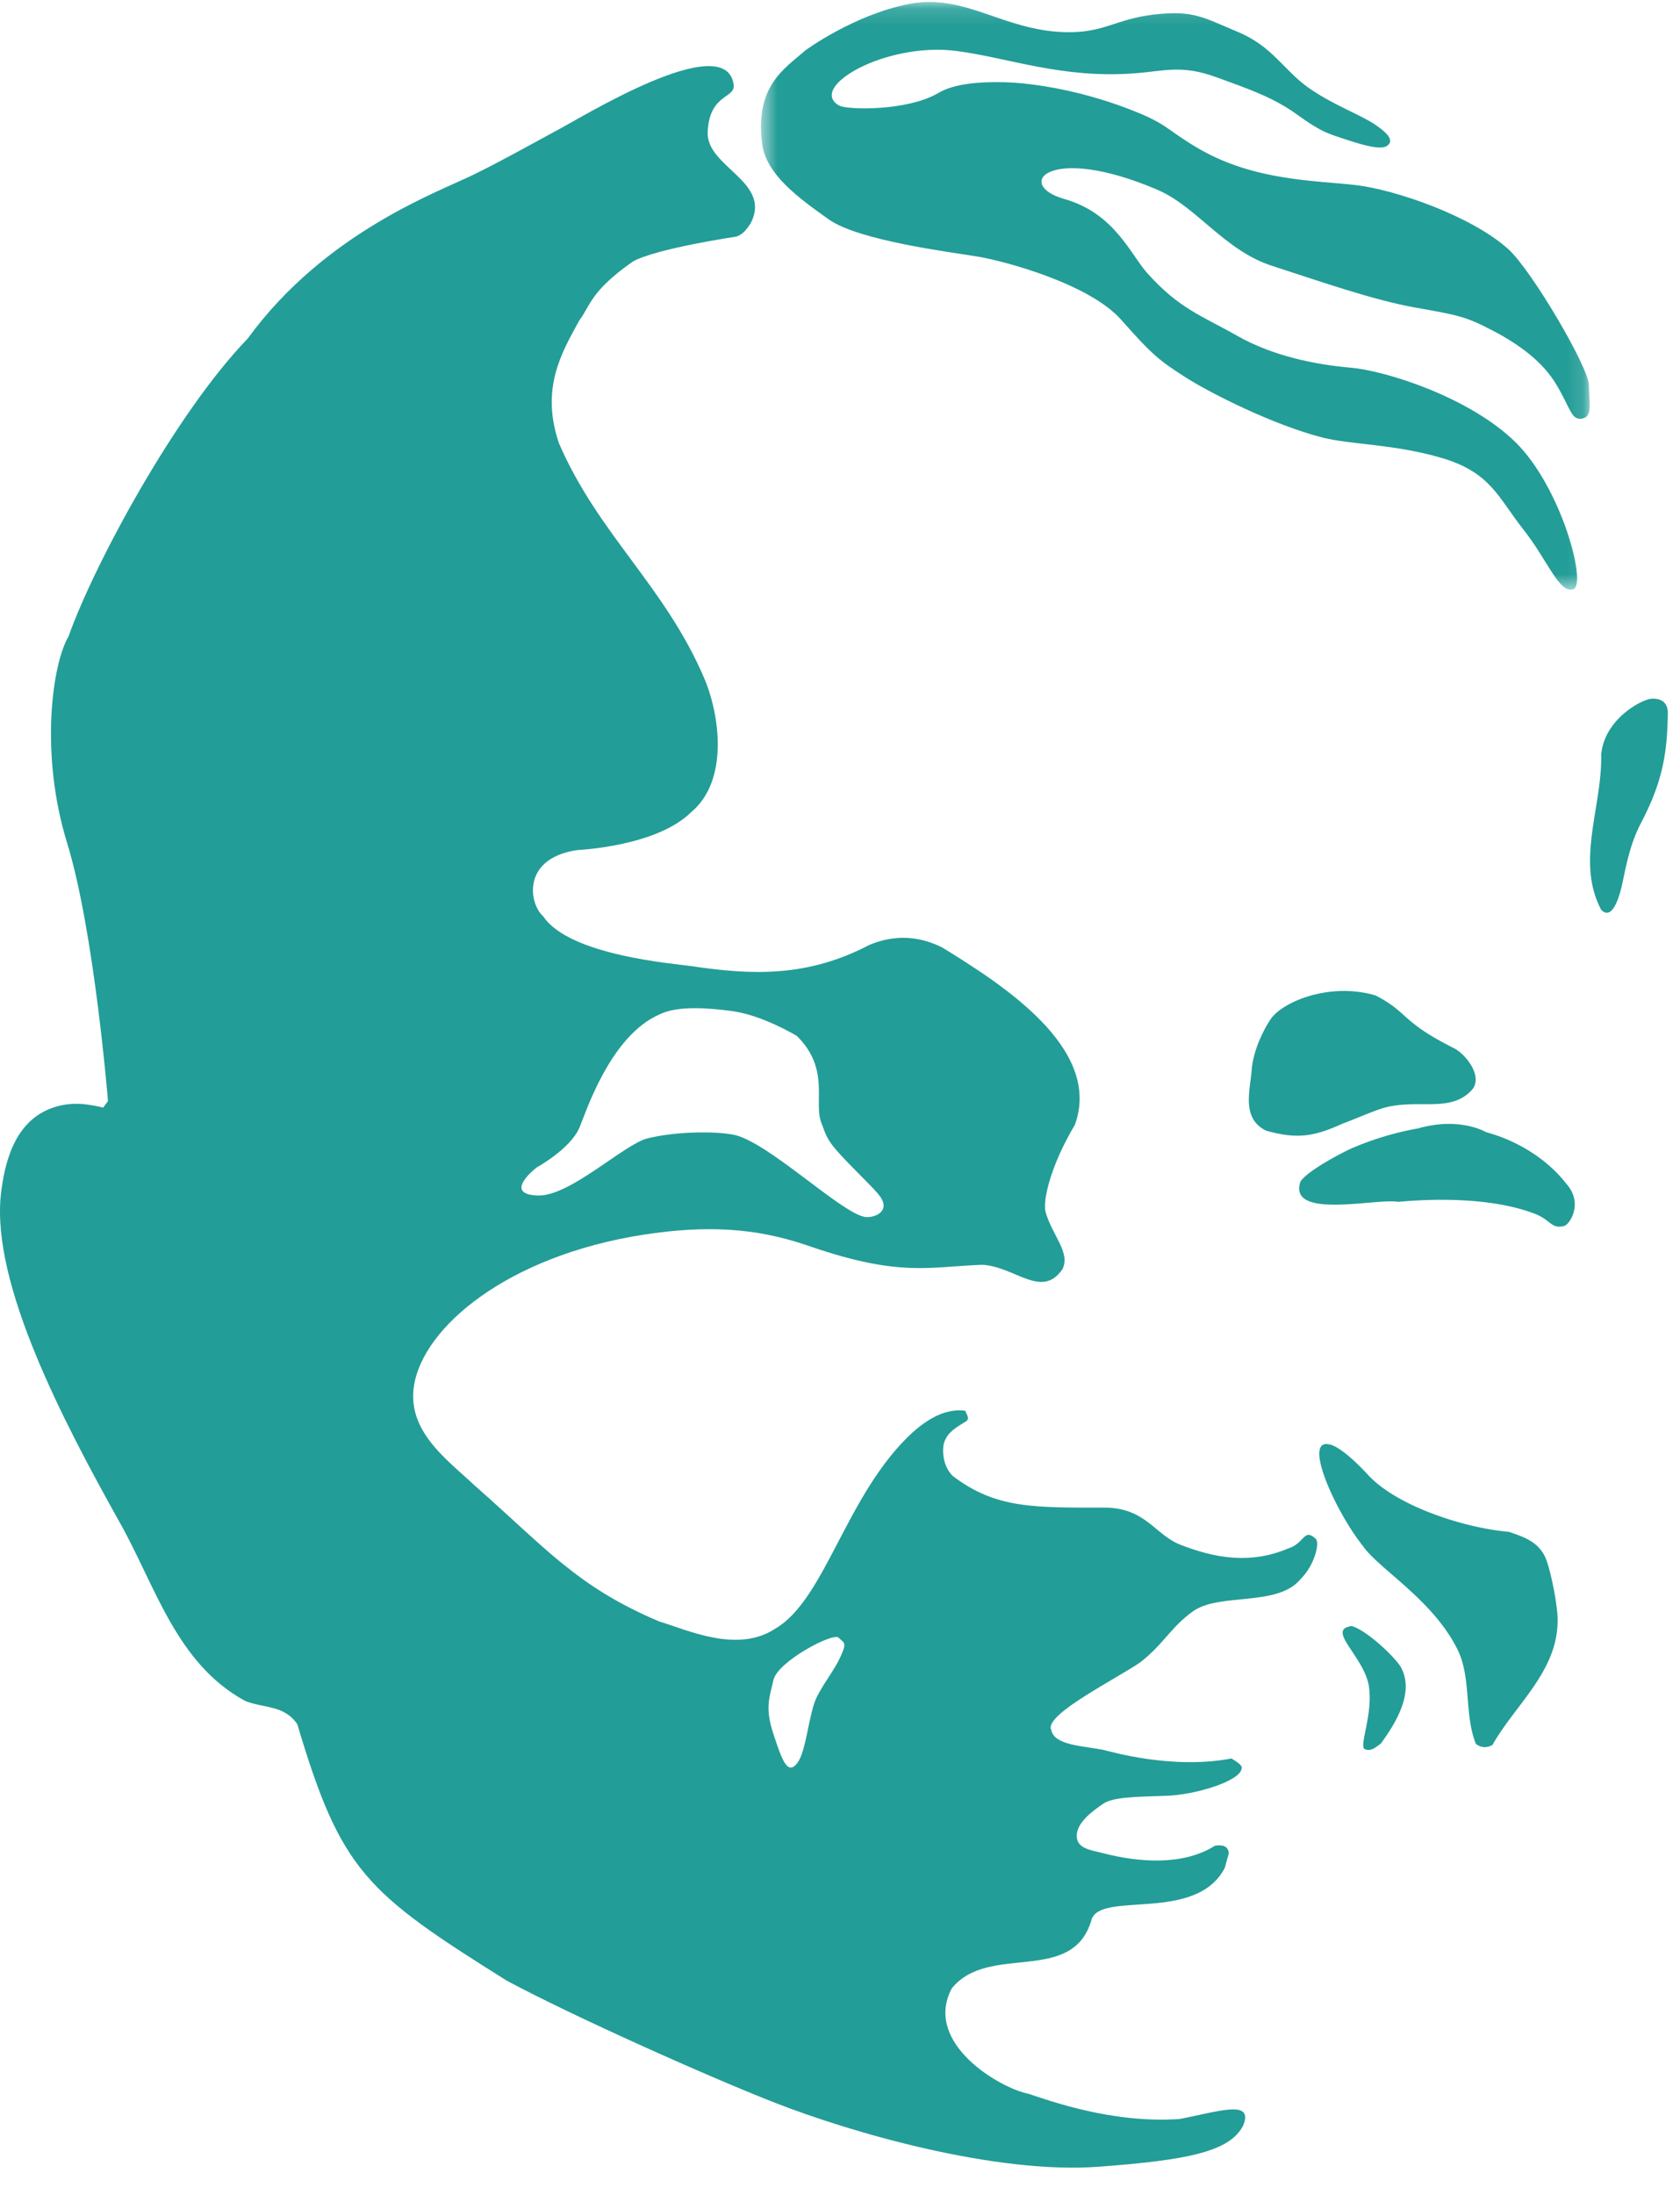 <svg xmlns="http://www.w3.org/2000/svg" xmlns:xlink="http://www.w3.org/1999/xlink" width="98" height="128" viewBox="0 0 98 128"><defs><path id="a" d="M.541.115h48.342v34.27H.541V.115z"/></defs><g fill="none" fill-rule="evenodd"><path fill="#239d97" d="M93.403 53.05c.707.729 1.135-1.056 1.251-1.616.349-1.73.601-2.504 1.031-3.37 1.304-2.473 1.576-4.122 1.605-6.558-.03-.503-.341-.814-.994-.76-.561.066-2.71 1.187-2.893 3.259.062 3.034-1.493 6.232 0 9.045M80.868 64.561c1.983-.482 3.833.352 5.047-1.073.549-.77-.38-1.966-1.053-2.345-3.18-1.587-2.656-2.082-4.617-3.098-2.648-.786-5.385.347-6.103 1.353-.19.266-.947 1.488-1.112 2.82-.082 1.308-.665 2.98.826 3.709 1.773.502 2.779.359 4.446-.403.62-.22 1.985-.83 2.566-.963m10.358 6.926c.31-.033 1.18-1.325.136-2.471-.991-1.287-2.66-2.454-4.678-3.002 0 0-1.516-.912-3.949-.221a17.667 17.667 0 00-3.828 1.139c-.348.143-2.581 1.264-3.046 1.963-.762 2.25 4.485.95 5.692 1.184 2.085-.19 5.48-.274 8.024.712.878.354.932.885 1.65.696m-6.19 24.727c.798 1.636.373 3.796 1.057 5.47.28.224.624.254.965.063 1.4-2.466 3.98-4.427 3.793-7.587-.082-1.023-.383-2.399-.591-3.037-.373-1.207-1.335-1.486-2.24-1.803-2.58-.22-6.52-1.485-8.212-3.313-1.61-1.74-2.238-1.777-2.238-1.777-1.61-.428.28 3.834 1.929 5.913.952 1.365 4.107 3.147 5.536 6.07m-5.384 5.794c.354.119.599-.135.893-.336.947-1.293 1.99-3.067 1.142-4.513-.467-.689-1.995-2.102-2.833-2.345-1.603.203.91 1.895 1.023 3.728.161 1.639-.66 3.389-.225 3.466"/><g transform="translate(43.85)"><mask id="b" fill="#fff"><use xlink:href="#a"/></mask><path fill="#239d97" d="M4.484 12.786c1.75 1.247 7.077 1.908 8.69 2.174 1.614.267 6.54 1.602 8.379 3.686 1.837 2.086 2.275 2.403 3.712 3.33 1.439.928 5.167 2.806 8.023 3.535 1.67.427 4.244.375 7.033 1.214 2.789.84 3.239 2.306 4.676 4.128 1.439 1.815 2.101 3.774 2.925 3.507.826-.269-.7-5.95-3.363-8.57-2.663-2.62-7.552-4.168-9.602-4.349-2.052-.176-4.544-.671-6.646-1.865-2.102-1.194-3.363-1.564-5.237-3.65-.974-1.084-1.907-3.495-4.842-4.324-2.937-.83-.952-3.26 5.42-.543 2.29.975 3.927 3.544 6.677 4.434 2.752.89 5.89 1.996 8.38 2.441 2.487.445 2.888.495 4.5 1.335s2.965 1.855 3.75 3.193c.79 1.332.847 1.996 1.4 1.956.742-.053.478-.94.478-1.956 0-1.02-3.36-6.738-4.716-7.947-2.173-1.943-6.59-3.456-8.901-3.725-2.315-.267-5.858-.237-9.078-2.084-1.773-1.019-1.827-1.398-3.555-2.115-3.178-1.317-6.21-1.757-7.878-1.797-1.452-.033-2.9.085-3.818.626-1.8 1.066-5.331 1.003-5.804.729-1.84-1.066 2.735-3.716 6.87-3.175 3.073.405 6.191 1.639 10.471 1.295 1.608-.126 2.663-.496 4.624.216 1.966.711 3.403 1.206 4.802 2.225 1.4 1.015 1.828 1.103 2.928 1.463 1.011.329 1.948.585 2.297.319.351-.264.141-.639-.685-1.207-.826-.575-2.487-1.159-3.927-2.177-1.436-1.018-2.086-2.403-4.102-3.243-2.012-.837-2.574-1.282-4.888-1.018-2.312.27-2.893 1.089-5.213 1.028-3.58-.093-5.84-2.272-9.064-1.649-3.227.621-6.066 2.708-6.066 2.708C1.915 4.01.189 4.99.604 8.364c.225 1.812 2.13 3.175 3.88 4.422" mask="url(#b)"/></g><path fill="#239d97" d="M14.294 99.177c1.09.442 2.272.221 3.049 1.36 2.55 8.57 4 9.807 12.217 14.953 3.799 2.038 11.617 5.538 15.568 7.089 4.558 1.79 12.962 4.208 18.964 3.76 5.158-.382 7.648-.874 8.426-2.4.64-1.561-1.458-.807-3.73-.38-3.932.264-7.582-1.076-8.794-1.473-1.649-.317-6.152-2.946-4.48-6.136 2.146-2.688 7.05-.169 8.157-4.008.512-1.707 6.103.21 7.777-3.034l.232-.845c-.032-.442-.403-.507-.808-.442-1.835 1.169-4.417.98-6.501.442-.722-.193-1.65-.253-1.555-1.138.089-.742.994-1.38 1.555-1.763.574-.364 1.711-.392 3.67-.452 1.604-.045 4.28-.827 4.386-1.581.091-.189-.344-.435-.591-.594-3.484.664-7.111-.42-7.497-.507-1.123-.222-2.856-.25-3.017-1.162-.447-.887 3.89-3.017 5.227-3.964 1.4-1.109 1.707-1.991 3.074-2.972 1.597-1.076 4.918-.223 6.256-1.868.8-.789 1.12-2.094.875-2.333-.714-.663-.645.277-1.622.564-2.131.905-4.191.598-6.283-.224-1.464-.573-1.993-2.104-4.315-2.162-4.213 0-6.446.075-8.966-1.853-.435-.442-.62-1.108-.529-1.802.158-.73.779-1.044 1.338-1.39.217-.192-.03-.413-.062-.601-1.15-.159-2.176.472-3.049 1.231-3.894 3.558-5.081 9.714-8.006 11.449-2.226 1.506-5.183.085-6.798-.392-4.792-2.024-6.595-4.256-10.731-7.894-1.711-1.604-4.199-3.328-3.514-6.197.823-3.459 5.96-7.509 14.018-8.565 3.672-.48 6.354-.163 9.121.817 5.144 1.745 6.78 1.16 9.92 1.039 1.925.08 3.482 2.03 4.701.256.48-.975-.588-1.943-.984-3.331-.173-.694.292-2.705 1.709-5.09 1.63-4.493-4.347-8.244-7.725-10.33-1.98-.998-3.553-.443-4.26-.159-3.563 1.866-6.756 1.783-10.373 1.24-.965-.144-7.139-.606-8.664-2.916-.807-.694-1.294-3.382 2.022-3.857 0 0 4.585-.19 6.627-2.215 2.188-1.837 1.667-5.656.747-7.81-2.302-5.375-6.165-8.374-8.467-13.683-1.09-3.193.146-5.285 1.187-7.175.648-.86.646-1.705 3.136-3.44 1.397-.76 6.01-1.442 6.01-1.442.404-.126.59-.41.839-.76 1.286-2.448-2.582-3.283-2.5-5.329.091-2.25 1.622-1.963 1.518-2.76-.445-3.356-9.065 2.018-10.308 2.652-1.588.855-3.205 1.77-4.822 2.562-1.998.993-8.68 3.346-13.22 9.58C10.26 24.072 5.492 32.897 4 37.103c-.967 1.642-1.679 6.876-.091 12.03 1.59 5.153 2.39 15.07 2.39 15.07l-.279.38c-.902-.221-1.874-.357-2.922 0-2.253.767-2.836 3.205-3.049 5.09-.549 5.19 3.608 13.156 6.936 19.101 2.084 3.698 3.298 8.22 7.31 10.403m30.824-1.222c.25-1.083 3.489-2.785 3.8-2.466.312.317.502.254.126 1.078-.376.83-.878 1.388-1.377 2.34-.5.954-.613 3.216-1.175 3.915-.56.701-.875-.189-1.374-1.704-.5-1.511-.25-2.085 0-3.163M31.309 68.07s1.933-1.054 2.482-2.298c.346-.78 1.78-5.41 4.735-6.647 1.066-.505 2.903-.34 4.157-.173 1.33.176 2.826.885 3.798 1.45 1.96 1.936.967 3.862 1.427 5.058.267.702.314.998 1.09 1.84 1.004 1.089 2.02 2.012 2.344 2.469.653.933-.45 1.29-.937 1.18-1.446-.313-5.677-4.418-7.626-4.787-1.13-.214-3.387-.186-5.01.216-1.36.337-4.504 3.373-6.379 3.333-2.139-.065-.081-1.641-.081-1.641"/></g></svg>